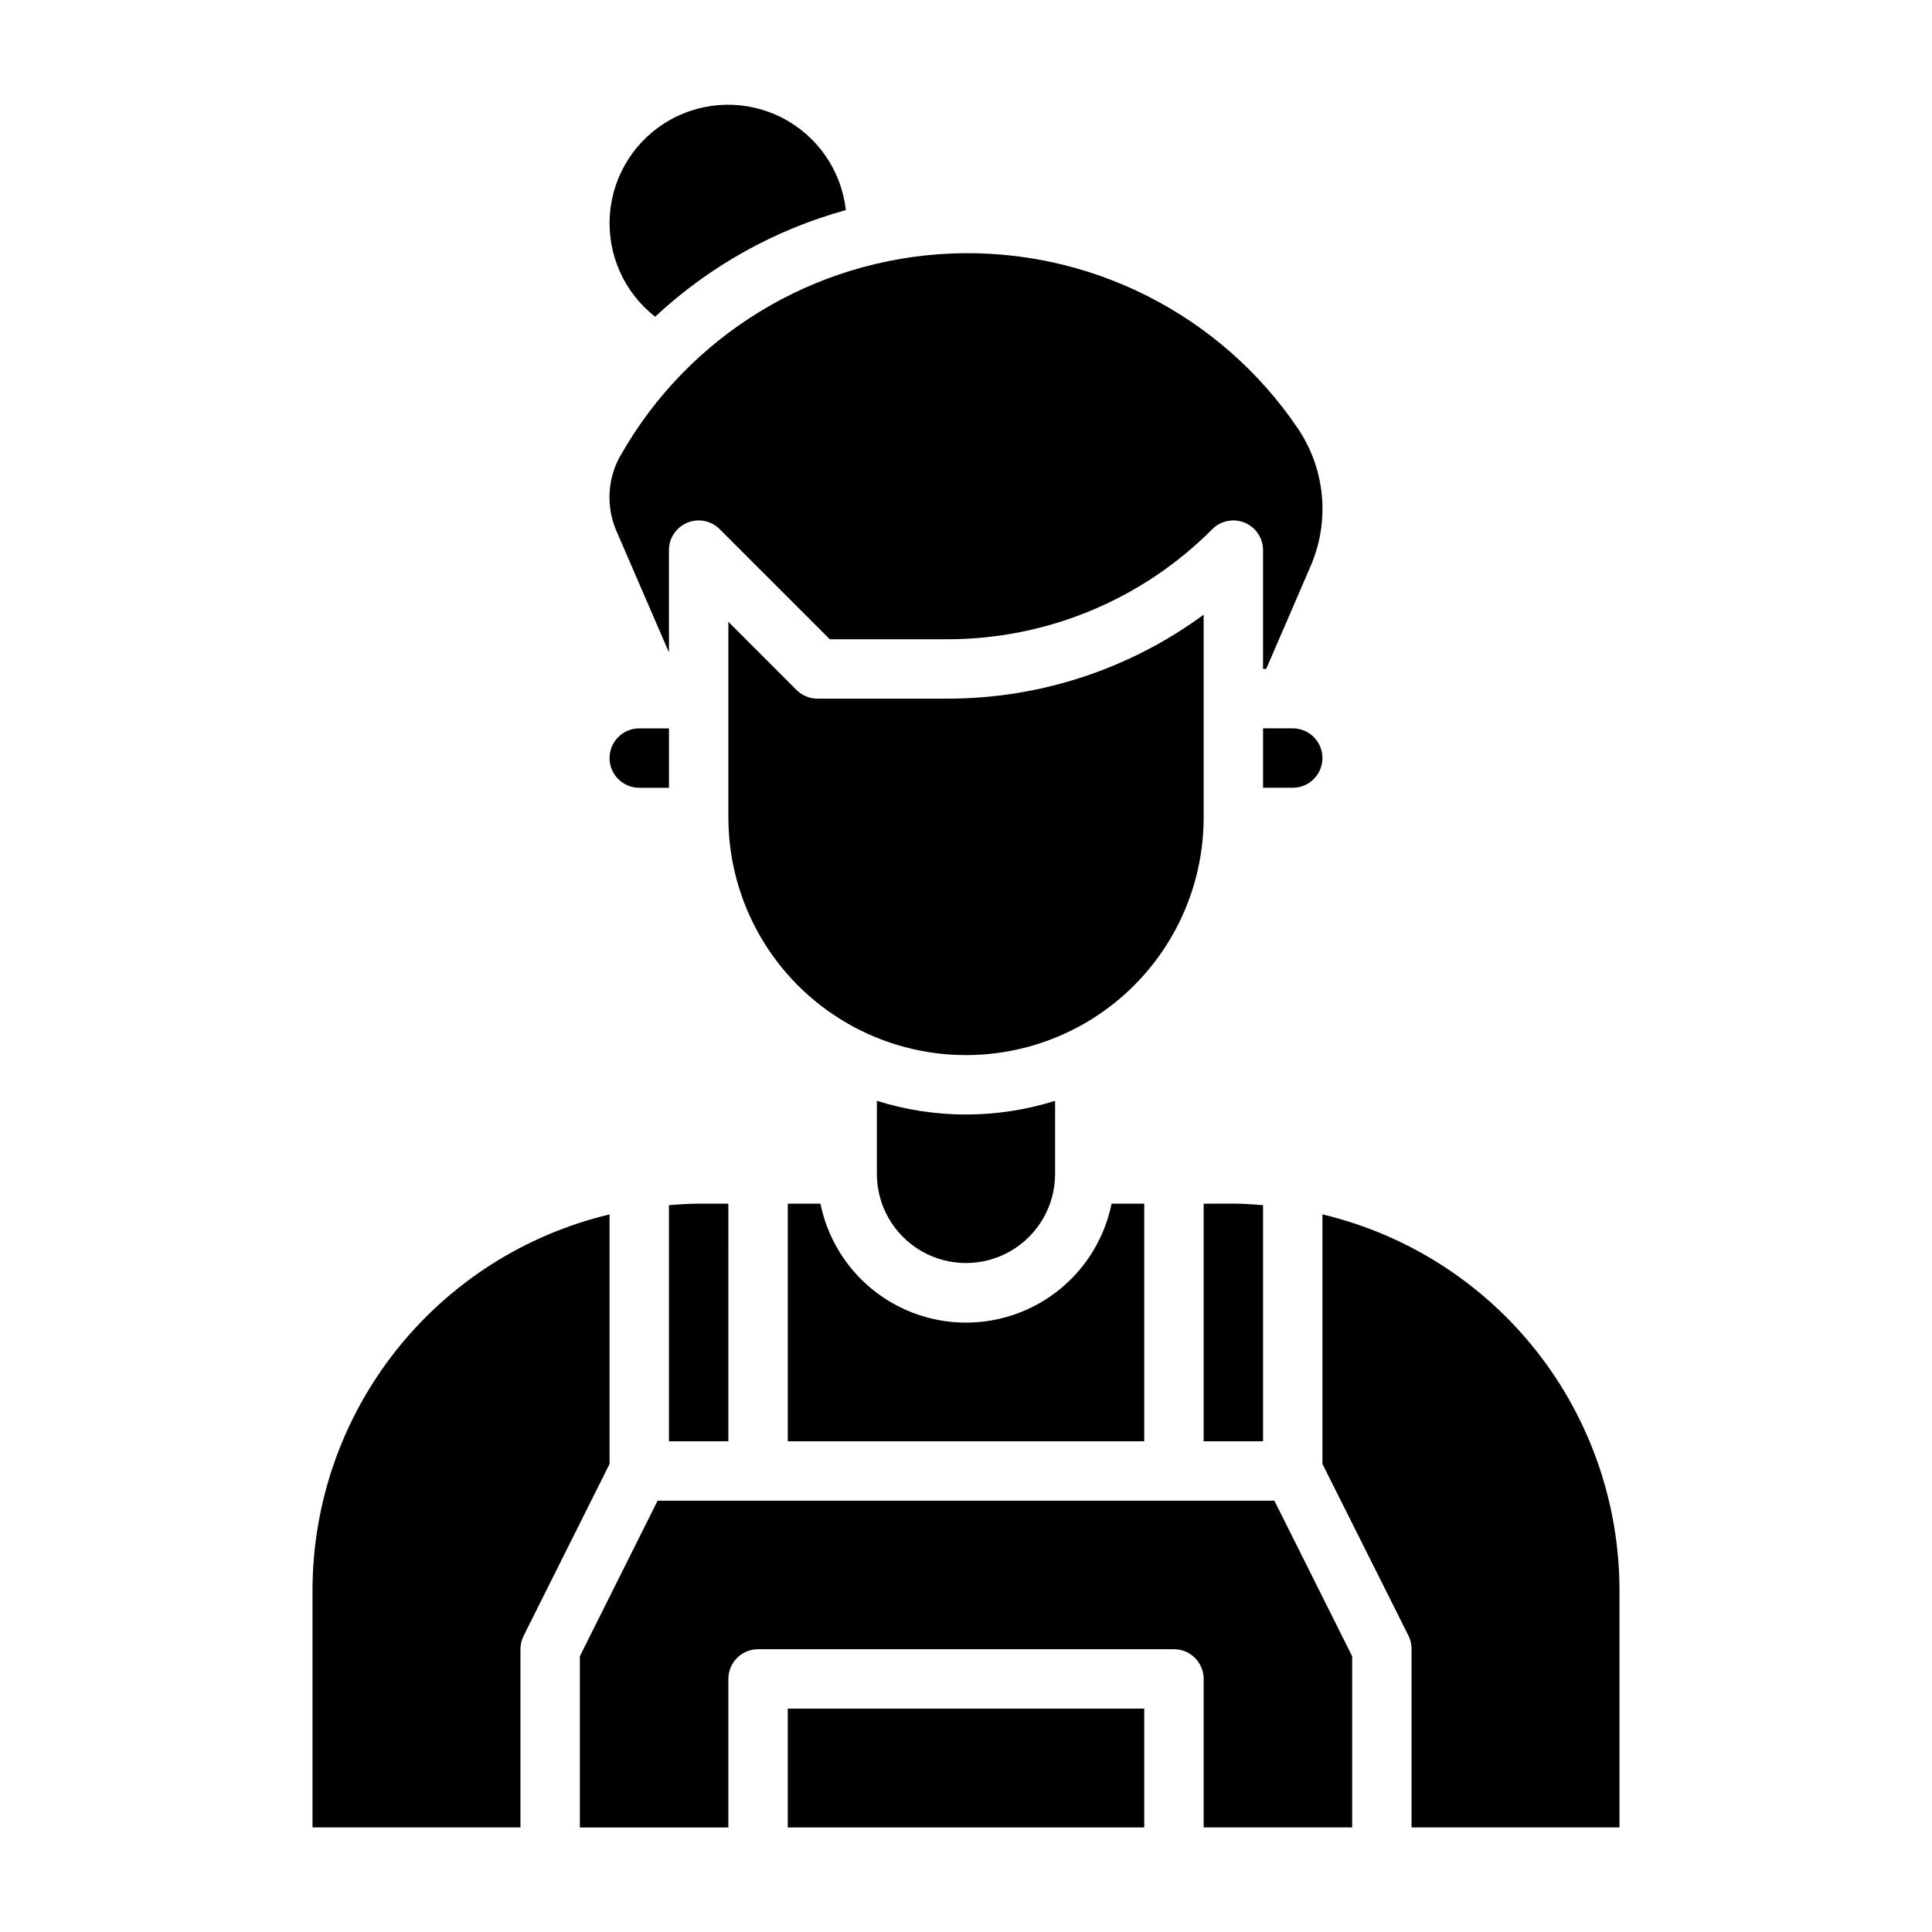 <?xml version="1.0" encoding="UTF-8"?>
<!-- Uploaded to: SVG Repo, www.svgrepo.com, Generator: SVG Repo Mixer Tools -->
<svg fill="#000000" width="800px" height="800px" version="1.1" viewBox="144 144 512 512" xmlns="http://www.w3.org/2000/svg">
 <g>
  <path d="m423.61 455.1v-19.371c-15.371 4.836-31.859 4.836-47.23 0v19.371c0 8.438 4.5 16.234 11.809 20.453 7.305 4.219 16.309 4.219 23.613 0 7.309-4.219 11.809-12.016 11.809-20.453z"/>
  <path d="m462.98 306.9c-19.75 14.52-43.637 22.316-68.148 22.246h-34.191c-2.086 0-4.09-0.828-5.562-2.305l-18.051-18.051v51.844c0 22.5 12.004 43.293 31.488 54.539 19.484 11.25 43.488 11.25 62.977 0 19.484-11.246 31.488-32.039 31.488-54.539z"/>
  <path d="m361.43 462.98h-8.66v62.977l94.465-0.004v-62.973h-8.66c-2.426 11.953-10.262 22.109-21.211 27.488-10.949 5.383-23.773 5.383-34.723 0-10.949-5.379-18.785-15.535-21.211-27.488z"/>
  <path d="m478.72 525.95v-62.574c-2.606-0.203-5.211-0.402-7.871-0.402l-7.871 0.004v62.977z"/>
  <path d="m486.59 337.02h-7.871v15.742h7.871c4.348 0 7.871-3.523 7.871-7.871 0-4.348-3.523-7.871-7.871-7.871z"/>
  <path d="m308.43 264.71c-3.481 6.156-3.867 13.59-1.039 20.074l13.887 32.117v-27.113c0-3.184 1.918-6.051 4.859-7.269 2.941-1.219 6.328-0.547 8.578 1.707l29.184 29.18h30.93c26.438 0.074 51.809-10.434 70.453-29.18 2.25-2.254 5.637-2.926 8.578-1.707s4.859 4.086 4.859 7.269v31.488h0.836l11.758-27.219c5.195-11.961 3.918-25.742-3.383-36.543-20.508-30.277-55.211-47.801-91.746-46.332-36.539 1.469-69.723 21.719-87.738 53.543z"/>
  <path d="m318.27 541.7-20.605 41.219v45.375h39.359v-39.363c0-4.348 3.523-7.871 7.871-7.871h110.21c2.09 0 4.09 0.828 5.566 2.305 1.477 1.477 2.309 3.481 2.309 5.566v39.359h39.359v-45.371l-20.609-41.219z"/>
  <path d="m352.77 596.8h94.465v31.488h-94.465z"/>
  <path d="m305.54 465.83c-22.391 5.328-42.328 18.043-56.609 36.09s-22.07 40.375-22.113 63.391v62.977h55.105v-47.234c0-1.223 0.281-2.426 0.828-3.519l22.789-45.57z"/>
  <path d="m494.46 465.83v66.125l22.828 45.57h0.004c0.531 1.102 0.801 2.309 0.785 3.527v47.23h55.105v-62.973c-0.043-23.016-7.828-45.344-22.109-63.391s-34.223-30.762-56.613-36.09z"/>
  <path d="m313.41 352.77h7.871v-15.742h-7.871c-4.348 0-7.871 3.523-7.871 7.871 0 4.348 3.523 7.871 7.871 7.871z"/>
  <path d="m317.62 227.93c14.32-13.359 31.66-23.051 50.539-28.254-1.168-10.457-7.496-19.633-16.855-24.445-9.355-4.809-20.5-4.613-29.688 0.52-9.184 5.133-15.188 14.527-15.988 25.016-0.805 10.492 3.699 20.688 11.992 27.164z"/>
  <path d="m321.28 463.38v62.574h15.742l0.004-62.973h-7.875c-2.66 0-5.266 0.195-7.871 0.398z"/>
 </g>
</svg>